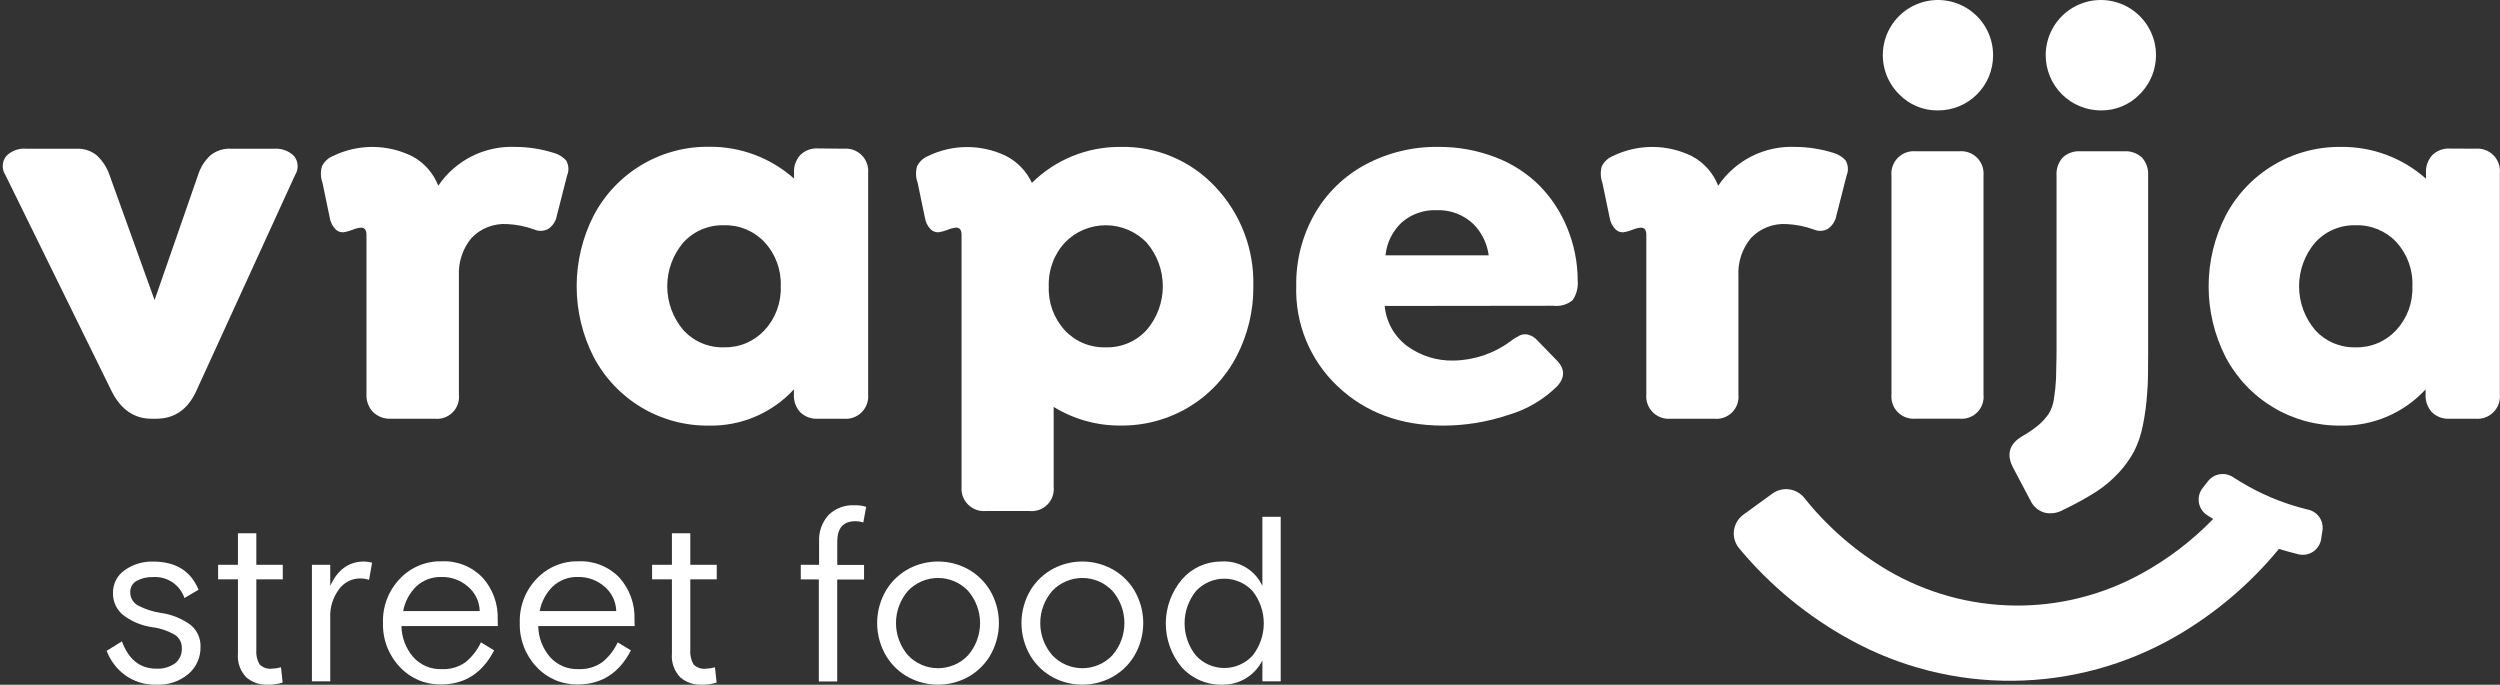 <?xml version="1.0" encoding="UTF-8"?> <svg xmlns="http://www.w3.org/2000/svg" width="701" height="192" viewBox="0 0 701 192" fill="none"><rect x="0" y="0" width="701" height="192" fill="#333333" stroke="none"/><path d="M647.326 142.934C641.421 141.534 635.738 139.326 630.437 136.373C628.991 135.575 627.564 134.723 626.192 133.815C625.093 133.075 623.756 132.777 622.447 132.98C621.137 133.182 619.953 133.871 619.129 134.908L617.553 136.929C617.13 137.487 616.824 138.125 616.653 138.805C616.482 139.485 616.451 140.192 616.56 140.884C616.669 141.576 616.916 142.239 617.288 142.834C617.659 143.428 618.147 143.941 618.721 144.343C619.333 144.751 619.963 145.14 620.575 145.529C614.643 151.643 607.825 156.829 600.35 160.914C589.46 166.893 577.207 169.952 564.784 169.793C552.362 169.634 540.191 166.262 529.458 160.005C520.434 154.707 512.459 147.796 505.933 139.616C504.888 138.308 503.381 137.45 501.722 137.219C500.063 136.987 498.379 137.401 497.016 138.374L488.804 144.343C488.082 144.873 487.478 145.545 487.029 146.319C486.579 147.093 486.294 147.951 486.191 148.84C486.089 149.729 486.171 150.63 486.432 151.486C486.693 152.341 487.128 153.134 487.71 153.814C496.345 164.176 506.846 172.827 518.669 179.319C532.701 187.062 548.497 191.047 564.523 190.888C580.549 190.729 596.262 186.431 610.138 178.411C621.154 172.037 630.937 163.737 639.021 153.907C640.875 154.482 642.729 155.001 644.582 155.446C645.277 155.598 645.995 155.607 646.693 155.472C647.391 155.337 648.054 155.06 648.641 154.659C649.228 154.258 649.727 153.741 650.106 153.14C650.486 152.539 650.738 151.866 650.848 151.164L651.238 148.624C651.397 147.361 651.087 146.084 650.366 145.035C649.644 143.985 648.563 143.238 647.326 142.934Z" fill="white"></path><path d="M576.658 99.414V49.238C576.591 48.318 576.71 47.394 577.01 46.521C577.309 45.648 577.782 44.845 578.4 44.16C579.061 43.55 579.839 43.08 580.687 42.781C581.534 42.481 582.434 42.358 583.332 42.417H595.66C596.557 42.362 597.455 42.487 598.303 42.787C599.15 43.086 599.928 43.553 600.591 44.16C601.208 44.845 601.681 45.649 601.98 46.521C602.279 47.394 602.4 48.318 602.334 49.238V99.414C602.334 103.807 602.334 107.495 602.037 110.535C601.846 113.482 601.45 116.411 600.851 119.303C600.372 121.834 599.542 124.286 598.385 126.587C597.216 128.723 595.79 130.709 594.14 132.5C592.24 134.569 590.084 136.387 587.725 137.912C584.818 139.758 581.796 141.417 578.679 142.88C577.072 143.851 575.152 144.163 573.321 143.751C572.45 143.503 571.643 143.07 570.955 142.481C570.267 141.893 569.715 141.162 569.335 140.34L564.626 131.425C562.439 127.495 563.329 124.406 567.296 122.157C568.863 121.268 570.346 120.238 571.727 119.08C572.735 118.193 573.637 117.191 574.415 116.096C575.236 114.787 575.755 113.312 575.935 111.777C576.23 109.936 576.422 108.079 576.51 106.216C576.51 104.363 576.658 101.583 576.658 97.913V61.138M589.079 30.962C584.983 30.957 581.056 29.33 578.158 26.436C575.26 23.542 573.627 19.617 573.618 15.522C573.607 12.974 574.227 10.463 575.421 8.213C576.615 5.962 578.348 4.042 580.464 2.622C582.58 1.202 585.014 0.328 587.55 0.076C590.086 -0.176 592.645 0.203 594.999 1.178C597.353 2.154 599.429 3.696 601.043 5.668C602.657 7.639 603.759 9.979 604.25 12.479C604.741 14.98 604.606 17.562 603.858 19.998C603.11 22.433 601.771 24.646 599.961 26.44C598.552 27.897 596.86 29.05 594.988 29.828C593.117 30.606 591.105 30.992 589.079 30.962Z" fill="white"></path><path d="M155.241 42.863C156.59 43.219 157.807 43.959 158.744 44.994C159.114 45.633 159.329 46.349 159.374 47.086C159.419 47.822 159.292 48.559 159.004 49.239L156.168 60.36C156.043 61.144 155.756 61.894 155.325 62.561C154.894 63.228 154.329 63.798 153.665 64.234C153.068 64.538 152.41 64.706 151.74 64.726C151.07 64.745 150.404 64.615 149.79 64.345C147.341 63.459 144.773 62.947 142.171 62.825C140.324 62.712 138.475 63.004 136.752 63.679C135.03 64.355 133.475 65.398 132.197 66.736C129.727 69.721 128.47 73.526 128.675 77.394V110.591C128.778 111.51 128.672 112.441 128.367 113.314C128.062 114.187 127.564 114.98 126.911 115.635C126.258 116.29 125.466 116.789 124.594 117.097C123.721 117.405 122.791 117.512 121.871 117.412H109.617C108.701 117.456 107.786 117.314 106.926 116.995C106.066 116.677 105.279 116.188 104.612 115.559C103.98 114.894 103.489 114.107 103.171 113.247C102.852 112.387 102.712 111.47 102.758 110.554V65.847C102.758 64.493 102.239 63.826 101.22 63.826C100.396 63.908 99.59 64.114 98.828 64.438C98.035 64.758 97.207 64.988 96.362 65.124C95.962 65.159 95.558 65.11 95.178 64.979C94.798 64.848 94.45 64.639 94.156 64.364C93.239 63.453 92.64 62.269 92.451 60.99L90.412 51.203C89.886 49.729 89.841 48.127 90.282 46.625C90.921 45.306 92.033 44.274 93.396 43.734C96.865 42.047 100.675 41.18 104.532 41.199C108.39 41.218 112.191 42.124 115.642 43.845C118.96 45.64 121.53 48.557 122.891 52.075C125.257 48.576 128.478 45.74 132.248 43.836C136.018 41.932 140.212 41.023 144.433 41.194C148.099 41.197 151.744 41.759 155.241 42.863Z" fill="white"></path><path d="M236.607 41.695C237.524 41.612 238.447 41.732 239.312 42.046C240.177 42.359 240.963 42.859 241.614 43.51C242.265 44.16 242.764 44.946 243.078 45.811C243.392 46.676 243.512 47.599 243.429 48.516V110.591C243.512 111.507 243.392 112.431 243.078 113.296C242.764 114.161 242.265 114.946 241.614 115.597C240.963 116.248 240.177 116.747 239.312 117.061C238.447 117.375 237.524 117.494 236.607 117.412H229.284C228.379 117.464 227.472 117.326 226.623 117.007C225.774 116.687 225 116.194 224.353 115.559C223.746 114.881 223.279 114.09 222.98 113.231C222.681 112.372 222.556 111.462 222.611 110.554V109.182C219.588 112.464 215.903 115.066 211.8 116.817C207.696 118.568 203.268 119.428 198.807 119.34C192.163 119.427 185.624 117.675 179.914 114.276C174.204 110.877 169.547 105.964 166.458 100.081C163.326 93.946 161.694 87.155 161.694 80.267C161.694 73.379 163.326 66.588 166.458 60.453C169.546 54.559 174.208 49.636 179.925 46.23C185.641 42.824 192.19 41.068 198.844 41.157C207.612 41.063 216.1 44.242 222.648 50.073V48.479C222.593 47.571 222.718 46.661 223.017 45.802C223.317 44.943 223.783 44.151 224.39 43.474C225.038 42.838 225.811 42.345 226.66 42.026C227.509 41.707 228.416 41.569 229.322 41.62L236.607 41.695ZM203.015 97.394C205.137 97.441 207.244 97.04 209.2 96.216C211.155 95.391 212.914 94.163 214.361 92.612C215.895 90.958 217.087 89.018 217.869 86.903C218.652 84.788 219.009 82.539 218.921 80.285C219.018 78.02 218.665 75.757 217.882 73.629C217.1 71.501 215.903 69.548 214.361 67.885C212.907 66.336 211.14 65.114 209.178 64.299C207.215 63.484 205.102 63.095 202.978 63.159C200.834 63.1 198.703 63.507 196.731 64.352C194.76 65.197 192.995 66.459 191.559 68.052C188.674 71.472 187.092 75.802 187.092 80.276C187.092 84.75 188.674 89.08 191.559 92.5C192.999 94.098 194.77 95.363 196.748 96.208C198.727 97.053 200.865 97.458 203.015 97.394Z" fill="white"></path><path d="M314.153 41.194C319.138 41.073 324.093 42.012 328.689 43.948C333.284 45.885 337.416 48.775 340.811 52.427C347.887 59.927 351.706 69.923 351.434 80.23C351.514 87.108 349.883 93.898 346.688 99.989C343.633 105.835 339.028 110.728 333.377 114.132C327.575 117.612 320.919 119.409 314.153 119.322C307.551 119.366 301.07 117.555 295.448 114.095V136.467C295.547 137.387 295.439 138.318 295.132 139.191C294.824 140.064 294.324 140.856 293.67 141.511C293.015 142.165 292.223 142.665 291.35 142.972C290.477 143.28 289.546 143.388 288.625 143.288H276.446C275.529 143.37 274.606 143.251 273.74 142.937C272.875 142.623 272.09 142.124 271.439 141.473C270.788 140.822 270.288 140.037 269.975 139.172C269.661 138.307 269.541 137.383 269.623 136.467V65.847C269.623 64.494 269.123 63.826 268.103 63.826C267.28 63.908 266.473 64.114 265.712 64.438C264.918 64.758 264.091 64.989 263.246 65.124C262.843 65.159 262.437 65.109 262.054 64.978C261.671 64.848 261.319 64.638 261.022 64.364C260.109 63.451 259.517 62.268 259.335 60.99L257.295 51.204C256.764 49.731 256.712 48.129 257.147 46.625C257.797 45.313 258.905 44.285 260.262 43.734C263.666 42.087 267.399 41.231 271.181 41.231C274.963 41.231 278.696 42.087 282.1 43.734C285.289 45.371 287.84 48.026 289.348 51.278C292.613 48.044 296.486 45.489 300.743 43.758C305 42.028 309.558 41.156 314.153 41.194ZM310.019 97.394C312.181 97.462 314.331 97.059 316.322 96.214C318.313 95.369 320.096 94.102 321.55 92.501C324.459 89.092 326.057 84.758 326.057 80.277C326.057 75.796 324.459 71.461 321.55 68.052C320.071 66.516 318.3 65.292 316.34 64.451C314.38 63.611 312.271 63.172 310.139 63.16C308.006 63.147 305.893 63.563 303.924 64.381C301.955 65.199 300.169 66.403 298.673 67.923C297.129 69.579 295.928 71.523 295.139 73.645C294.35 75.767 293.989 78.024 294.076 80.286C293.979 82.543 294.329 84.797 295.105 86.918C295.881 89.04 297.069 90.987 298.599 92.649C300.057 94.205 301.829 95.433 303.798 96.252C305.767 97.07 307.888 97.459 310.019 97.394Z" fill="white"></path><path d="M388.269 85.791C388.471 88.004 389.137 90.149 390.223 92.087C391.309 94.026 392.791 95.714 394.572 97.042C398.362 99.798 402.957 101.225 407.642 101.101C413.361 100.997 418.906 99.118 423.511 95.726C424.321 95.079 425.197 94.52 426.125 94.058C426.875 93.72 427.716 93.642 428.516 93.835C429.564 94.14 430.498 94.746 431.204 95.578L436.284 100.805C438.842 103.27 438.953 105.791 436.58 108.349C432.723 112.135 427.983 114.9 422.788 116.393C416.941 118.341 410.819 119.336 404.657 119.34C392.718 119.34 382.868 115.676 375.107 108.349C371.27 104.738 368.247 100.35 366.24 95.48C364.232 90.609 363.286 85.366 363.465 80.101C363.359 73.108 365.112 66.213 368.544 60.119C371.883 54.237 376.811 49.413 382.763 46.199C389.116 42.786 396.241 41.062 403.452 41.195C408.889 41.164 414.284 42.151 419.358 44.105C423.897 45.831 428.03 48.475 431.501 51.871C434.963 55.35 437.687 59.492 439.509 64.049C441.402 68.673 442.378 73.621 442.383 78.618C442.572 80.581 442.067 82.549 440.955 84.178C440.207 84.787 439.344 85.239 438.417 85.507C437.49 85.774 436.518 85.852 435.561 85.735L388.269 85.791ZM402.84 58.933C399.278 58.791 395.794 60.003 393.089 62.325C390.478 64.751 388.843 68.047 388.491 71.593H417.43C417.005 68.353 415.556 65.334 413.296 62.974C411.92 61.624 410.283 60.57 408.485 59.875C406.687 59.18 404.766 58.86 402.84 58.933Z" fill="white"></path><path d="M514.072 42.863C515.402 43.229 516.598 43.969 517.52 44.995C517.885 45.635 518.099 46.351 518.144 47.087C518.188 47.823 518.064 48.559 517.78 49.239L514.943 60.361C514.811 61.142 514.521 61.889 514.091 62.555C513.66 63.221 513.099 63.792 512.441 64.234C511.843 64.539 511.186 64.707 510.516 64.726C509.846 64.745 509.18 64.615 508.566 64.346C506.116 63.462 503.548 62.95 500.947 62.826C499.1 62.712 497.25 63.002 495.527 63.678C493.804 64.354 492.25 65.398 490.973 66.737C488.495 69.717 487.237 73.525 487.451 77.395V110.592C487.55 111.512 487.442 112.443 487.135 113.315C486.827 114.188 486.328 114.981 485.673 115.635C485.019 116.29 484.226 116.789 483.353 117.097C482.48 117.404 481.549 117.512 480.629 117.413H468.449C467.532 117.495 466.609 117.375 465.744 117.062C464.879 116.748 464.093 116.248 463.442 115.598C462.791 114.947 462.292 114.161 461.978 113.296C461.664 112.431 461.544 111.508 461.627 110.592V65.847C461.627 64.494 461.126 63.827 460.107 63.827C459.283 63.908 458.477 64.114 457.715 64.438C456.922 64.759 456.094 64.989 455.249 65.124C454.849 65.16 454.445 65.111 454.065 64.98C453.685 64.849 453.337 64.639 453.043 64.364C452.125 63.453 451.527 62.27 451.338 60.991L449.299 51.204C448.767 49.732 448.715 48.129 449.15 46.626C449.803 45.309 450.919 44.279 452.283 43.734C455.752 42.047 459.562 41.18 463.419 41.2C467.277 41.219 471.078 42.124 474.529 43.845C477.843 45.645 480.411 48.561 481.778 52.075C484.143 48.575 487.363 45.738 491.134 43.834C494.904 41.93 499.099 41.021 503.32 41.195C506.968 41.203 510.593 41.765 514.072 42.863Z" fill="white"></path><path d="M694.136 41.694C695.052 41.612 695.976 41.732 696.841 42.045C697.706 42.359 698.492 42.859 699.142 43.509C699.793 44.16 700.293 44.945 700.607 45.81C700.92 46.675 701.04 47.599 700.958 48.515V110.591C701.04 111.507 700.92 112.43 700.607 113.295C700.293 114.16 699.793 114.946 699.142 115.596C698.492 116.247 697.706 116.747 696.841 117.061C695.976 117.374 695.052 117.494 694.136 117.412H686.813C685.907 117.463 685.001 117.325 684.151 117.006C683.302 116.687 682.529 116.194 681.882 115.558C681.275 114.881 680.808 114.089 680.509 113.23C680.21 112.371 680.084 111.461 680.139 110.553V109.182C677.117 112.463 673.432 115.065 669.329 116.816C665.225 118.567 660.797 119.427 656.336 119.339C649.708 119.417 643.187 117.663 637.492 114.272C631.797 110.88 627.149 105.982 624.06 100.118C620.929 93.982 619.297 87.192 619.297 80.304C619.297 73.415 620.929 66.625 624.06 60.489C627.149 54.596 631.811 49.673 637.527 46.267C643.244 42.861 649.793 41.105 656.447 41.194C665.215 41.1 673.702 44.279 680.25 50.109V48.515C680.195 47.607 680.321 46.697 680.62 45.838C680.919 44.979 681.386 44.188 681.993 43.511C682.64 42.875 683.413 42.382 684.263 42.062C685.112 41.743 686.019 41.605 686.924 41.657L694.136 41.694ZM660.544 97.393C662.662 97.438 664.766 97.035 666.718 96.211C668.67 95.387 670.426 94.16 671.871 92.611C673.405 90.957 674.597 89.017 675.379 86.902C676.162 84.787 676.52 82.538 676.432 80.285C676.639 75.721 675.025 71.26 671.945 67.885C670.486 66.337 668.716 65.116 666.751 64.301C664.786 63.486 662.67 63.097 660.544 63.158C658.4 63.1 656.269 63.507 654.297 64.352C652.325 65.196 650.561 66.459 649.124 68.052C646.24 71.472 644.657 75.802 644.657 80.276C644.657 84.75 646.24 89.08 649.124 92.5C650.561 94.093 652.325 95.355 654.297 96.2C656.269 97.045 658.4 97.452 660.544 97.393Z" fill="white"></path><path d="M76.88 41.696C77.898 41.622 78.921 41.766 79.88 42.118C80.838 42.469 81.712 43.02 82.441 43.734C83.048 44.483 83.403 45.403 83.457 46.365C83.51 47.327 83.258 48.281 82.738 49.091L54.93 109.869C52.557 114.886 48.85 117.401 43.807 117.413H42.51C37.671 117.413 33.982 114.892 31.387 109.869L1.521 49.091C0.991 48.295 0.726 47.351 0.766 46.395C0.806 45.439 1.148 44.521 1.743 43.771C2.461 43.038 3.332 42.472 4.293 42.114C5.254 41.755 6.282 41.612 7.305 41.696H21.561C23.577 41.627 25.551 42.285 27.123 43.549C28.764 45.076 29.999 46.987 30.719 49.11L43.344 84.142L55.523 49.11C56.177 46.982 57.379 45.065 59.009 43.549C60.628 42.252 62.665 41.593 64.737 41.696H76.88Z" fill="white"></path><path d="M543.419 30.962C545.45 30.967 547.461 30.571 549.338 29.795C551.215 29.02 552.921 27.881 554.356 26.445C555.791 25.008 556.928 23.302 557.701 21.424C558.474 19.546 558.869 17.535 558.861 15.504C558.869 12.958 558.247 10.45 557.052 8.201C555.856 5.953 554.124 4.035 552.009 2.618C549.894 1.2 547.461 0.327 544.927 0.076C542.393 -0.176 539.836 0.202 537.484 1.177C535.131 2.151 533.056 3.691 531.442 5.66C529.828 7.63 528.725 9.967 528.232 12.465C527.739 14.963 527.87 17.544 528.615 19.978C529.359 22.413 530.694 24.626 532.5 26.421C533.911 27.887 535.608 29.046 537.487 29.827C539.365 30.608 541.385 30.995 543.419 30.962Z" fill="white"></path><path d="M549.369 42.416H537.171C536.255 42.333 535.332 42.453 534.468 42.766C533.604 43.08 532.819 43.58 532.17 44.231C531.52 44.882 531.022 45.668 530.711 46.533C530.399 47.398 530.282 48.321 530.367 49.237V110.589C530.278 111.505 530.393 112.429 530.703 113.294C531.014 114.16 531.512 114.947 532.163 115.597C532.813 116.247 533.6 116.746 534.466 117.056C535.332 117.366 536.256 117.481 537.171 117.392H549.369C550.288 117.495 551.218 117.39 552.09 117.085C552.963 116.779 553.755 116.281 554.409 115.628C555.062 114.974 555.56 114.182 555.866 113.31C556.171 112.437 556.276 111.508 556.173 110.589V49.237C556.258 48.321 556.141 47.398 555.83 46.533C555.518 45.668 555.02 44.882 554.371 44.231C553.722 43.58 552.937 43.08 552.072 42.766C551.208 42.453 550.285 42.333 549.369 42.416Z" fill="white"></path><path d="M36.521 166.068C36.508 166.825 36.704 167.571 37.086 168.225C37.469 168.879 38.024 169.415 38.69 169.775C40.728 170.845 42.936 171.554 45.216 171.87C48.181 172.307 50.998 173.451 53.428 175.206C54.351 175.964 55.084 176.927 55.57 178.017C56.056 179.108 56.281 180.297 56.228 181.489C56.241 182.89 55.954 184.276 55.384 185.555C54.815 186.835 53.977 187.976 52.928 188.904C50.395 191.06 47.129 192.162 43.807 191.981C40.682 192.075 37.613 191.137 35.075 189.311C32.727 187.586 30.93 185.217 29.903 182.49L34.185 179.84C36.076 184.943 39.283 187.495 43.807 187.495C45.701 187.604 47.577 187.068 49.127 185.975C49.754 185.459 50.249 184.802 50.571 184.058C50.893 183.313 51.034 182.503 50.981 181.693C50.999 180.959 50.828 180.232 50.484 179.583C50.14 178.933 49.634 178.384 49.016 177.986C47.046 176.86 44.872 176.136 42.62 175.855C39.753 175.438 37.033 174.317 34.705 172.592C33.738 171.856 32.96 170.901 32.434 169.805C31.909 168.71 31.651 167.505 31.683 166.29C31.654 165.028 31.94 163.779 32.517 162.656C33.093 161.533 33.941 160.571 34.983 159.859C37.311 158.22 40.108 157.381 42.954 157.467C49.27 157.467 53.509 160.099 55.672 165.364L51.723 167.68C51.111 165.885 49.928 164.338 48.355 163.277C46.782 162.216 44.904 161.699 43.01 161.805C41.359 161.74 39.72 162.117 38.264 162.898C37.713 163.218 37.259 163.682 36.952 164.241C36.645 164.799 36.496 165.431 36.521 166.068Z" fill="white"></path><path d="M61.158 162.453V158.376H66.72V149.534H71.874V158.376H79.289V162.453H71.874V182.212C71.757 183.624 72.067 185.038 72.763 186.272C73.223 186.74 73.786 187.095 74.407 187.308C75.029 187.52 75.691 187.584 76.341 187.495C77.17 187.47 77.993 187.339 78.788 187.106L79.252 191.387C77.847 191.846 76.371 192.047 74.895 191.98C72.75 192.055 70.656 191.314 69.037 189.905C68.198 189.018 67.558 187.962 67.158 186.808C66.758 185.655 66.609 184.429 66.72 183.213V162.453H61.158Z" fill="white"></path><path d="M104.334 157.782L103.482 162.583C102.649 162.317 101.779 162.186 100.905 162.193C99.756 162.204 98.626 162.487 97.608 163.018C96.59 163.55 95.712 164.315 95.047 165.252C93.338 167.534 92.473 170.337 92.6 173.185V191.053H87.464V158.375H92.6V164.288C94.663 159.728 97.827 157.448 102.091 157.448C102.851 157.457 103.605 157.569 104.334 157.782Z" fill="white"></path><path d="M139.595 175.557H112.565C112.619 178.745 113.787 181.814 115.865 184.232C116.862 185.35 118.093 186.233 119.471 186.82C120.849 187.406 122.34 187.681 123.837 187.624C126.222 187.739 128.578 187.054 130.529 185.677C132.374 184.178 133.852 182.275 134.849 180.117L138.556 182.36C135.281 188.736 130.294 191.924 123.596 191.924C121.443 191.955 119.307 191.534 117.328 190.688C115.348 189.841 113.567 188.589 112.102 187.012C110.539 185.365 109.318 183.424 108.51 181.302C107.702 179.18 107.322 176.918 107.393 174.649C107.313 172.372 107.692 170.103 108.507 167.976C109.323 165.848 110.558 163.907 112.139 162.267C113.634 160.685 115.444 159.433 117.453 158.594C119.461 157.754 121.623 157.345 123.8 157.392C125.929 157.287 128.055 157.638 130.038 158.421C132.02 159.204 133.812 160.402 135.294 161.934C138.194 165.159 139.723 169.388 139.557 173.722L139.595 175.557ZM123.837 161.785C121.225 161.695 118.682 162.634 116.755 164.399C114.829 166.275 113.533 168.704 113.047 171.35H134.515C134.484 170.015 134.164 168.703 133.579 167.503C132.993 166.304 132.155 165.245 131.122 164.399C129.095 162.666 126.503 161.736 123.837 161.785Z" fill="white"></path><path d="M177.95 175.557H150.921C150.975 178.745 152.142 181.814 154.221 184.232C155.218 185.35 156.449 186.233 157.827 186.82C159.205 187.406 160.696 187.681 162.193 187.624C164.578 187.739 166.933 187.054 168.885 185.677C170.73 184.178 172.208 182.275 173.205 180.117L176.912 182.36C173.637 188.736 168.65 191.924 161.952 191.924C159.799 191.955 157.663 191.534 155.683 190.688C153.704 189.841 151.923 188.589 150.458 187.012C148.895 185.365 147.674 183.424 146.866 181.302C146.057 179.18 145.678 176.918 145.749 174.649C145.669 172.372 146.048 170.103 146.863 167.976C147.678 165.848 148.914 163.907 150.495 162.267C151.99 160.685 153.8 159.433 155.808 158.594C157.817 157.754 159.979 157.345 162.156 157.392C164.284 157.287 166.411 157.638 168.393 158.421C170.376 159.204 172.168 160.402 173.649 161.934C176.549 165.159 178.079 169.388 177.913 173.722L177.95 175.557ZM162.193 161.785C159.555 161.675 156.982 162.615 155.037 164.399C153.11 166.275 151.815 168.704 151.329 171.35H172.797C172.765 170.015 172.446 168.703 171.86 167.503C171.275 166.304 170.437 165.245 169.404 164.399C167.396 162.683 164.834 161.754 162.193 161.785Z" fill="white"></path><path d="M182.845 162.453V158.376H188.407V149.534H193.561V158.376H200.976V162.453H193.561V182.212C193.444 183.624 193.754 185.038 194.45 186.272C194.91 186.74 195.473 187.095 196.094 187.308C196.715 187.52 197.378 187.584 198.028 187.495C198.857 187.47 199.68 187.339 200.475 187.106L200.939 191.387C199.534 191.845 198.058 192.046 196.582 191.98C194.437 192.055 192.343 191.314 190.724 189.905C189.885 189.018 189.244 187.962 188.845 186.808C188.445 185.655 188.296 184.429 188.407 183.213V162.453H182.845Z" fill="white"></path><path d="M224.538 162.455V158.377H229.673V151.852C229.539 149.134 230.478 146.471 232.287 144.438C233.26 143.483 234.424 142.744 235.701 142.268C236.979 141.792 238.342 141.591 239.703 141.676C240.777 141.64 241.85 141.79 242.873 142.121L242.076 146.477C241.373 146.261 240.642 146.148 239.907 146.144C236.477 146.144 234.772 147.997 234.772 151.945V158.414H242.28V162.492H234.753V191.092H229.599V162.455H224.538Z" fill="white"></path><path d="M277.484 165.345C279.194 168.168 280.098 171.406 280.098 174.706C280.098 178.006 279.194 181.243 277.484 184.066C275.922 186.596 273.706 188.658 271.07 190.035C268.581 191.314 265.823 191.982 263.024 191.982C260.226 191.982 257.467 191.314 254.979 190.035C252.343 188.658 250.127 186.596 248.564 184.066C246.855 181.243 245.951 178.006 245.951 174.706C245.951 171.406 246.855 168.168 248.564 165.345C250.135 162.827 252.349 160.773 254.979 159.395C257.467 158.116 260.226 157.448 263.024 157.448C265.823 157.448 268.581 158.116 271.07 159.395C273.699 160.773 275.914 162.827 277.484 165.345ZM254.626 183.77C255.71 184.906 257.013 185.81 258.457 186.428C259.9 187.046 261.454 187.365 263.024 187.365C264.594 187.365 266.148 187.046 267.592 186.428C269.035 185.81 270.338 184.906 271.422 183.77C273.609 181.256 274.814 178.037 274.814 174.706C274.814 171.374 273.609 168.155 271.422 165.642C270.336 164.511 269.032 163.61 267.589 162.995C266.145 162.381 264.593 162.064 263.024 162.064C261.456 162.064 259.903 162.381 258.46 162.995C257.017 163.61 255.713 164.511 254.626 165.642C252.439 168.155 251.235 171.374 251.235 174.706C251.235 178.037 252.439 181.256 254.626 183.77Z" fill="white"></path><path d="M317.953 165.345C319.663 168.168 320.567 171.405 320.567 174.706C320.567 178.006 319.663 181.243 317.953 184.066C316.389 186.601 314.165 188.664 311.52 190.034C309.035 191.314 306.28 191.982 303.484 191.982C300.688 191.982 297.933 191.314 295.448 190.034C292.812 188.658 290.596 186.596 289.033 184.066C287.324 181.243 286.42 178.006 286.42 174.706C286.42 171.405 287.324 168.168 289.033 165.345C290.604 162.827 292.818 160.773 295.448 159.395C297.933 158.116 300.688 157.448 303.484 157.448C306.28 157.448 309.035 158.116 311.52 159.395C314.16 160.765 316.382 162.82 317.953 165.345ZM295.095 183.769C296.179 184.906 297.482 185.81 298.926 186.428C300.369 187.046 301.923 187.364 303.493 187.364C305.063 187.364 306.617 187.046 308.061 186.428C309.504 185.81 310.807 184.906 311.891 183.769C314.078 181.256 315.283 178.037 315.283 174.706C315.283 171.374 314.078 168.155 311.891 165.642C310.805 164.51 309.501 163.61 308.058 162.995C306.614 162.38 305.062 162.063 303.493 162.063C301.925 162.063 300.372 162.38 298.929 162.995C297.486 163.61 296.182 164.51 295.095 165.642C292.897 168.15 291.686 171.371 291.686 174.706C291.686 178.04 292.897 181.261 295.095 183.769Z" fill="white"></path><path d="M359.11 144.918V191.053H353.974V185.178C352.932 187.262 351.32 189.008 349.325 190.212C347.329 191.416 345.033 192.029 342.703 191.98C340.577 192.03 338.465 191.622 336.511 190.784C334.557 189.946 332.806 188.698 331.376 187.124C328.456 183.656 326.865 179.261 326.889 174.727C326.912 170.194 328.549 165.816 331.506 162.379C332.86 160.83 334.53 159.588 336.404 158.738C338.278 157.888 340.312 157.448 342.369 157.448C344.77 157.27 347.169 157.829 349.243 159.051C351.317 160.274 352.968 162.101 353.974 164.288V144.918H359.11ZM335.362 183.843C336.372 184.936 337.598 185.809 338.962 186.406C340.326 187.002 341.798 187.311 343.287 187.311C344.776 187.311 346.249 187.002 347.612 186.406C348.976 185.809 350.202 184.936 351.212 183.843C353.254 181.263 354.365 178.069 354.365 174.779C354.365 171.489 353.254 168.295 351.212 165.715C350.199 164.627 348.972 163.759 347.609 163.165C346.245 162.572 344.774 162.265 343.287 162.265C341.8 162.265 340.329 162.572 338.965 163.165C337.602 163.759 336.375 164.627 335.362 165.715C333.288 168.281 332.157 171.48 332.157 174.779C332.157 178.078 333.288 181.277 335.362 183.843Z" fill="white"></path></svg> 